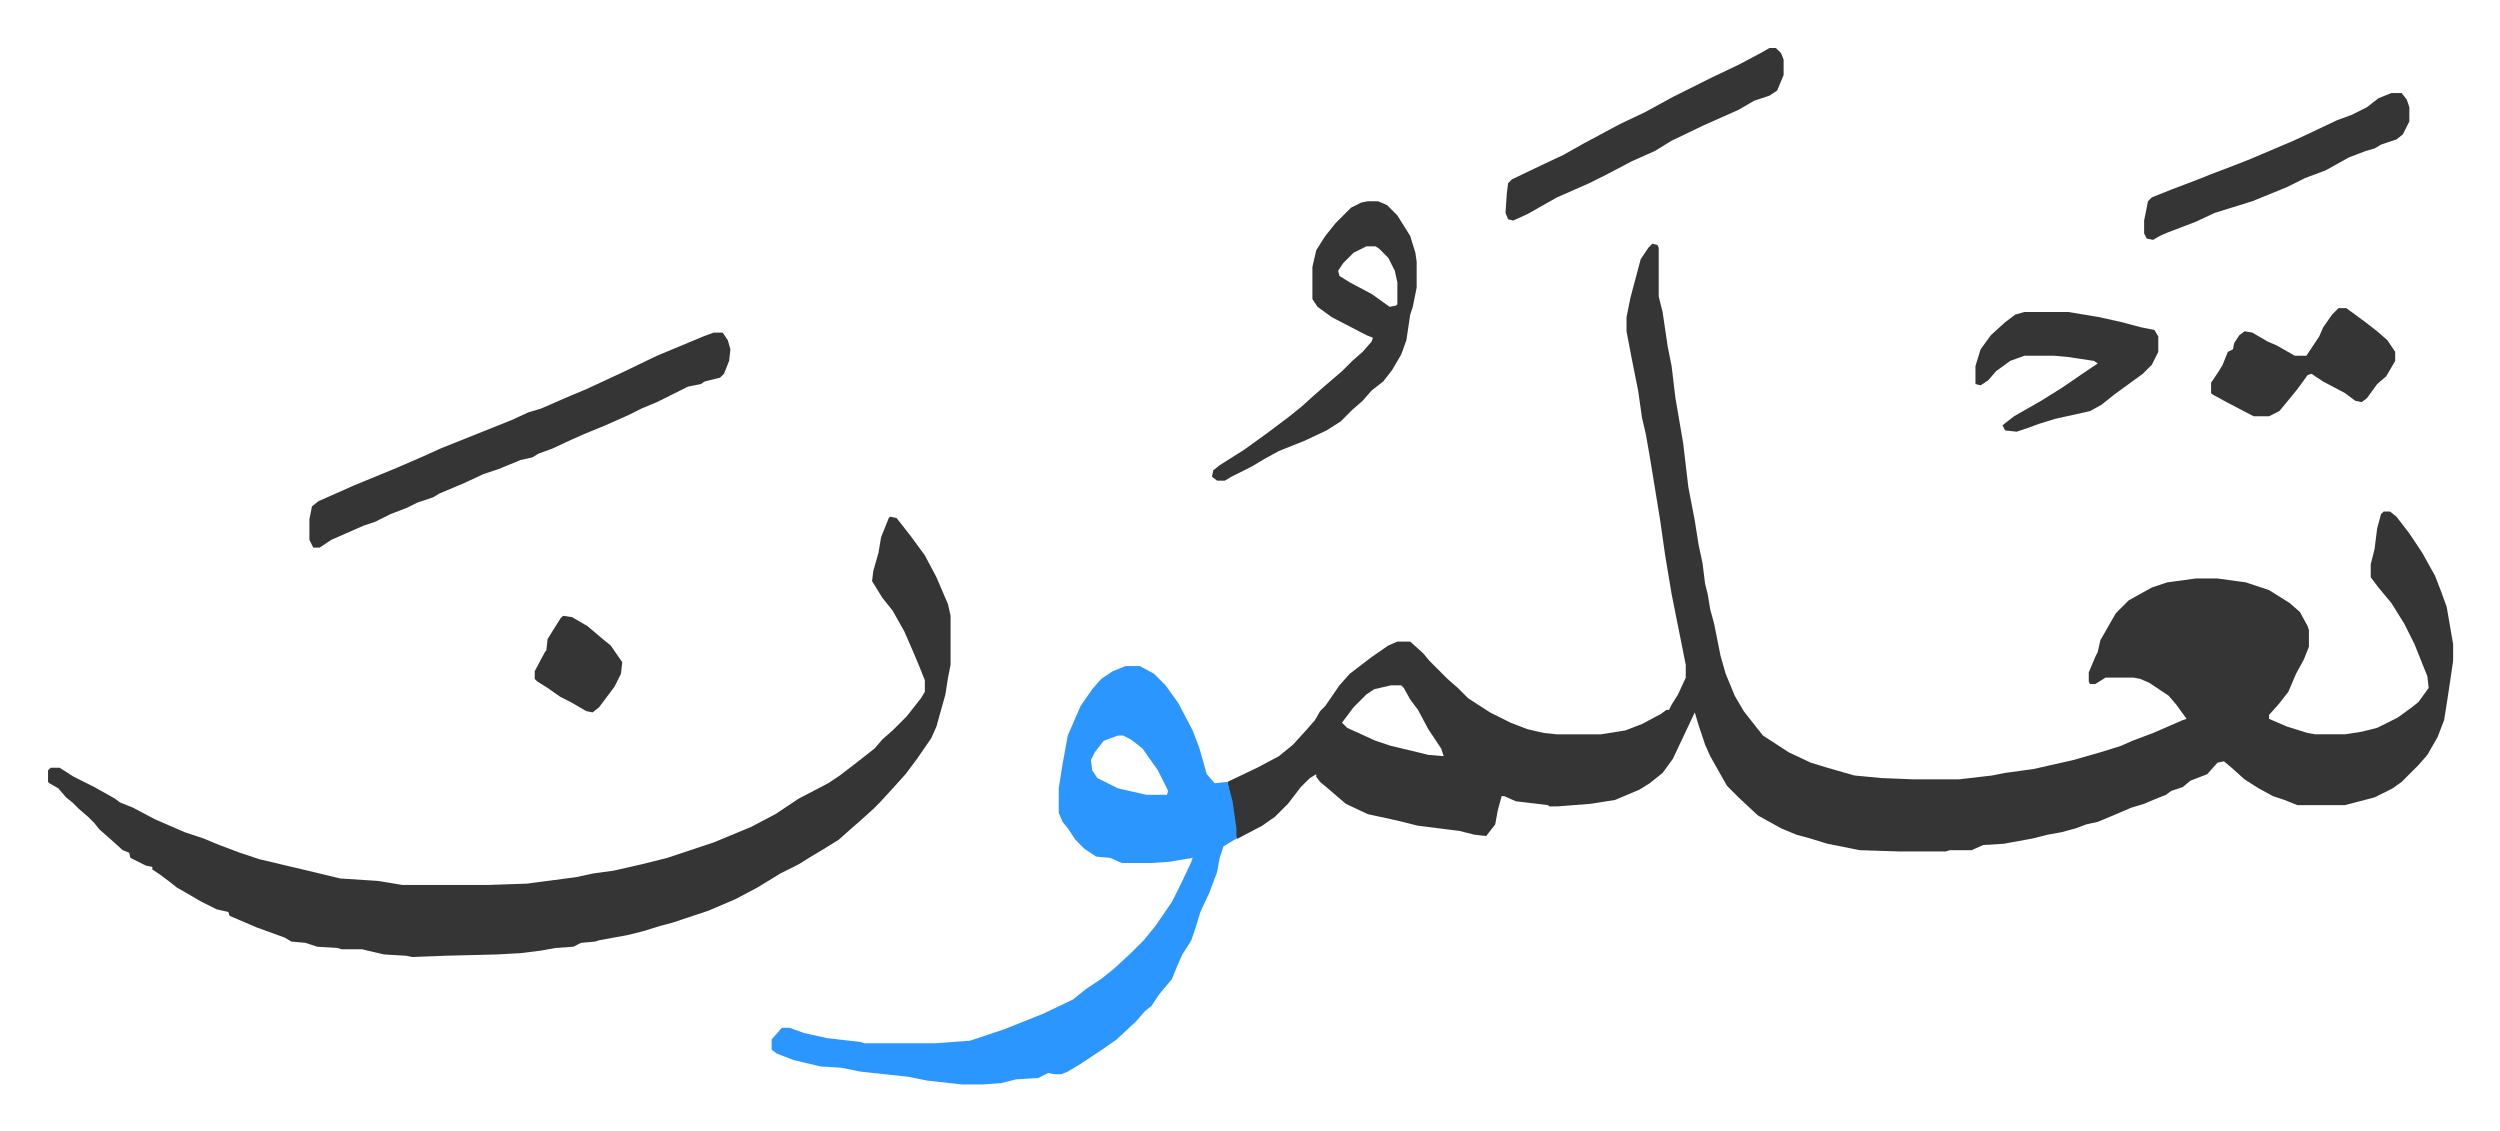 <svg xmlns="http://www.w3.org/2000/svg" viewBox="-37.3 326.7 1941.7 878.7">
    <path fill="#353535" id="rule_normal" d="m1246 516 4 1 1 2v38l3 12 4 27 3 15 3 25 6 35 4 34 5 26 3 19 3 14 2 16 2 8 2 12 3 11 5 25 4 14 7 17 7 12 11 14 4 5 20 13 17 8 13 4 21 6 21 2 25 1h35l26-3 10-2 22-3 31-7 21-6 16-5 9-4 16-6 23-10 3-1-8-11-6-7-15-10-7-3-5-1h-22l-8 5h-4l-1-2v-7l5-12 2-4 2-9 12-21 10-10 18-10 12-4 22-3h17l22 3 18 6 16 10 8 7 6 11 1 3v13l-4 10-6 11-6 14-7 9-8 9v3l14 6 16 5 6 1h23l13-2 12-3 16-8 11-8 5-4 8-11-1-9-10-25-8-16-10-16-10-12-6-8v-10l3-12 2-16 3-11 2-2h5l5 4 10 13 10 15 10 18 5 13 4 11 5 29v13l-4 27-3 19-5 13-8 14-7 8-5 5-8 8-7 5-14 7-23 6h-37l-10-4-9-3-11-6-11-7-10-9-6-5-5 1-8 9-13 5-6 5-9 3-4 3-10 4-7 3-10 3-14 6-12 5-9 2-8 3-11 3-11 2-12 3-22 4-16 1-9 4h-17l-3 1h-36l-31-1-25-5-13-4-11-3-12-5-18-10-15-14-9-9-13-23-4-9-5-15-3-10-17 36-8 11-10 8-8 5-19 8-19 3-26 2h-6l-1-1-25-3-9-4h-2l-3 11-2 11-7 9-9-1-12-3-32-4-16-4-23-5-17-8-14-12-6-5-3-4v-2l-5 3-7 7-10 13-10 10-10 7-19 10h-1l-4-29-3-15 23-11 17-9 11-9 10-11 7-8 4-7 4-4 11-16 8-9 17-13 13-9 7-3h10l10 9 5 6 5 5 9 9 8 7 8 8 17 11 16 8 13 5 13 3 10 1h34l19-3 13-5 15-8 4-3h2l2-4 5-8 6-13v-10l-11-55-5-30-4-28-8-49-3-17-3-13-3-21-5-25-4-21v-11l3-15 4-15 4-15 6-9zm-203 343-13 3-6 4-10 10-9 12 4 4 22 10 12 4 21 5 8 2 12 1-2-6-10-15-8-15-6-8-5-9-2-2zM654 728l5 1 11 14 11 15 9 17 9 21 2 9v38l-2 10-2 13-7 25-4 9-11 16-9 12-9 10-11 12-5 5-10 9-8 7-9 8-13 8-10 6-8 5-14 7-18 11-17 9-21 9-27 9-11 3-13 4-12 3-22 4-3 1-11 1-6 3-14 1-11 2-16 2-18 1-40 1-26 1-5-1-17-1-13-3-4-1h-16l-3-1-16-1-9-3-11-1-5-3-22-8-14-6-7-3-1-3-9-2-12-6-12-7-7-4-5-4-8-6-6-4v-2l-5-1-12-6-1-4-5-2-10-9-8-7-4-5-5-5-7-6-5-5-5-4-6-7-7-4-1-1v-9l2-2h7l11 7 16 8 16 9 4 3 10 4 17 9 23 10 15 5 12 5 16 6 15 5 38 9 25 6 30 2 18 3h68l29-1 38-5 14-3 15-2 22-5 20-5 36-12 29-12 19-10 18-12 23-12 9-6 13-10 14-11 6-7 8-7 11-11 11-14 3-5v-9l-4-10-5-12-7-16-9-16-8-10-8-13 1-8 4-14 2-12 6-15z"/>
    <path fill="#2c96ff" id="rule_madd_permissible_2_4_6" d="M837 844h11l11 6 9 9 10 14 11 21 5 13 6 21 6 7 10-1 4 15 3 21v8l-10 6-3 9-2 11-6 16-7 15-3 10-4 12-7 11-4 9-4 10-10 12-6 9-5 4-7 8-15 14-10 7-18 12-10 6-5 2h-6l-4-1-8 4-17 1-12 3-14 1h-16l-27-3-15-3-37-4-15-3-16-1-21-5-13-5-4-3v-8l7-8 1-1h6l11 4 18 4 26 3 3 1h55l27-2 27-9 30-12 23-11 10-8 12-8 10-8 13-12 10-10 9-11 13-19 7-14 8-17 1-3-18 3-14 1h-23l-9-4-11-1-9-6-7-7-6-9-4-5-3-7v-19l3-19 4-22 10-23 9-13 7-8 9-6zm-6 54-11 4-7 9-3 6 1 8 4 6 16 8 22 5h16l1-3-8-16-12-17-9-7-6-3z"/>
    <path fill="#353535" id="rule_normal" d="M517 585h7l4 6 2 7-1 9-4 10-3 3-12 3-3 2-10 2-14 7-10 5-12 5-10 5-18 8-17 7-9 4-15 7-11 4-5 3-9 2-17 7-12 4-15 7-19 8-5 3-12 4-8 4-13 5-12 6-9 3-25 11-9 6h-5l-3-6v-16l2-10 5-4 27-12 34-14 23-10 11-5 15-6 15-6 25-10 13-6 10-3 23-10 12-5 28-13 27-13 36-15zm508-102h8l7 3 8 8 10 16 4 13 1 7v20l-3 15-2 6-3 20-4 11-7 12-7 9-9 7-7 8-8 7-9 9-11 7-17 8-20 8-11 6-10 6-16 8-5 3h-6l-4-3 1-5 5-4 19-12 18-13 16-12 10-8 10-9 8-7 14-12 8-8 8-7 7-8 1-3-5-2-27-14-11-8-4-6v-25l3-13 7-11 8-10 12-12 8-4zm-1 35-10 5-8 8-4 6 1 4 8 5 17 9 14 10 5-1 1-1v-17l-2-9-5-10-7-7-3-2zm313-154h5l4 4 2 5v12l-5 12-6 4-12 4-12 7-18 8-9 4-25 12-13 8-18 8-19 10-14 7-25 11-23 13-11 5-4-1-2-5 1-15 1-8 3-3 23-11 17-8 16-9 28-15 19-9 22-12 30-15 21-10 17-9zm198 205h34l24 4 18 4 15 4 10 2 3 5v12l-5 10-7 7-11 8-11 8-10 8-9 5-27 6-13 4-8 3-9 3-9-1-2-4 9-7 21-12 16-10 19-13 9-6-3-2-20-3-11-1h-23l-11 4-11 8-6 7-6 4-4-1v-14l4-13 8-11 11-10 8-6zm285-170h8l4 5 2 6v11l-5 10-5 4-12 4-5 3-7 2-13 5-18 10-16 6-14 7-27 11-29 9-15 7-21 8-7 3-5 3-5-1-2-4v-10l3-15 3-3 15-6 21-8 10-4 21-8 10-4 33-14 15-7 19-9 11-4 12-6 9-7zm-41 167h6l15 11 9 7 8 7 6 9v7l-7 12-7 6-8 11-4 3-5-1-8-6-17-9-9-6-3 1-8 11-9 11-5 6-8 4h-12l-21-11-11-6-1-1v-8l6-9 3-5 4-10 4-2 1-5 4-6 4-3 6 1 12 7 7 3 14 8h9l10-15 3-7 7-10zM400 805l7 1 12 7 13 11 5 4 9 13-1 9-5 10-12 16-5 4-5-1-12-7-8-4-10-7-8-5-2-2v-6l8-15 1-1 1-9 10-16z"/>
</svg>
